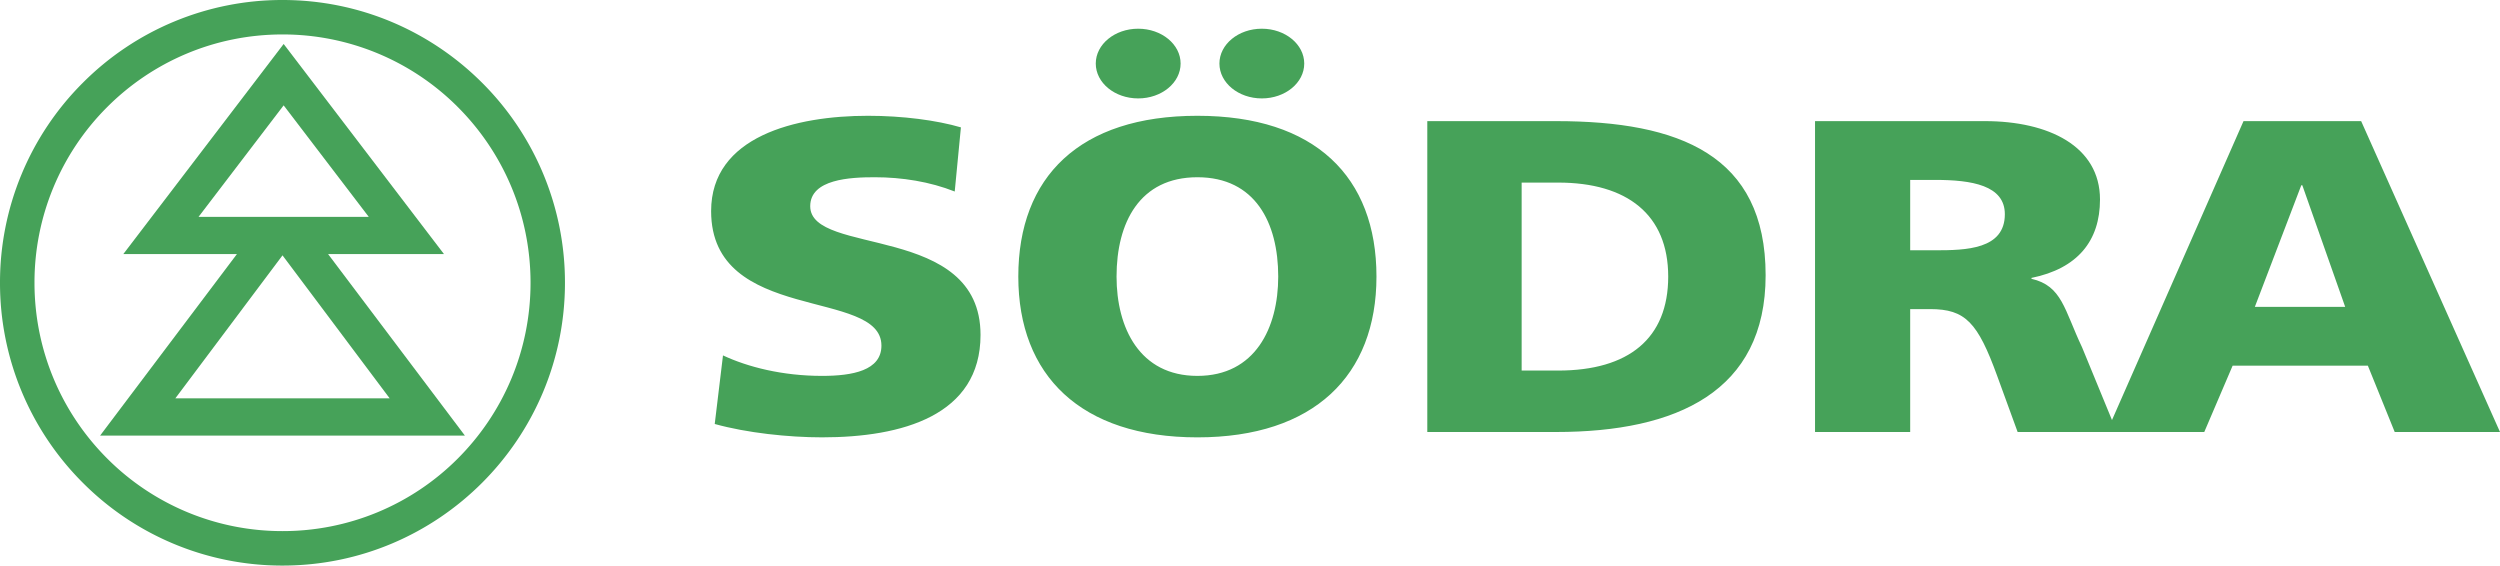 <?xml version="1.0" encoding="UTF-8" standalone="no"?>
<svg
   width="2426.488"
   height="548.946"
   viewBox="0 0 187.088 42.325"
   version="1.1"
   id="svg5"
   sodipodi:docname="sodra.svg"
   inkscape:version="1.3.2 (091e20e, 2023-11-25, custom)"
   xmlns:inkscape="http://www.inkscape.org/namespaces/inkscape"
   xmlns:sodipodi="http://sodipodi.sourceforge.net/DTD/sodipodi-0.dtd"
   xmlns="http://www.w3.org/2000/svg"
   xmlns:svg="http://www.w3.org/2000/svg">
  <defs
     id="defs5" />
  <sodipodi:namedview
     id="namedview5"
     pagecolor="#ffffff"
     bordercolor="#000000"
     borderopacity="0.25"
     inkscape:showpageshadow="2"
     inkscape:pageopacity="0.0"
     inkscape:pagecheckerboard="0"
     inkscape:deskcolor="#d1d1d1"
     inkscape:zoom="0.1846"
     inkscape:cx="961.53846"
     inkscape:cy="343.987"
     inkscape:window-width="1858"
     inkscape:window-height="1177"
     inkscape:window-x="54"
     inkscape:window-y="-8"
     inkscape:window-maximized="1"
     inkscape:current-layer="svg5" />
  <path
     d="m 53.487,31.729 c 2.395,0.668 5.524,1 8.034,1 5.987,0 11.857,-1.631 11.857,-7.666 0,-8.398 -12.745,-5.866 -12.745,-9.632 0,-2.033 3.012,-2.167 4.828,-2.167 2.047,0 4.132,0.334 5.986,1.068 l 0.463,-4.8 c -1.815,-0.533 -4.364,-0.867 -6.952,-0.867 -5.407,0 -11.741,1.533 -11.741,7.133 0,8.467 12.745,5.734 12.745,10.066 0,1.867 -2.163,2.266 -4.441,2.266 -2.975,0 -5.562,-0.666 -7.416,-1.533 z m 22.718,-11.032 c 0,-7.466 4.596,-12.032 13.401,-12.032 8.806,0 13.402,4.566 13.402,12.032 0,7.4 -4.672,12.033 -13.402,12.033 -8.729,-10e-4 -13.401,-4.634 -13.401,-12.033 z m 7.352,0 c 0,3.833 1.723,7.433 6.049,7.433 4.328,0 6.05,-3.6 6.05,-7.433 0,-4.032 -1.723,-7.433 -6.05,-7.433 -4.326,0 -6.049,3.401 -6.049,7.433 z m 33.048,-7.033 h -2.732 v 14.067 h 2.732 c 5.275,0 8.236,-2.4 8.236,-7.035 0.001,-4.632 -3.073,-7.032 -8.236,-7.032 z m -9.793,18.665 h 9.641 c 9.035,0 15.678,-3.031 15.678,-11.731 0,-9 -6.453,-11.533 -15.678,-11.533 h -9.641 z m 38.014,-13.598 h -1.877 v -5.267 h 1.877 c 2.719,0 5.207,0.4 5.207,2.567 0,2.633 -2.908,2.7 -5.207,2.7 z m -8.998,13.598 h 7.121 v -9.197 h 1.494 c 2.643,0 3.561,1 5.016,4.998 l 1.531,4.199 h 7.428 l -2.604,-6.332 c -1.342,-2.834 -1.492,-4.6 -3.789,-5.133 v -0.066 c 3.445,-0.699 5.129,-2.766 5.129,-5.867 0,-3.999 -3.865,-5.866 -8.613,-5.866 h -12.713 z"
     fill-rule="evenodd"
     clip-rule="evenodd"
     fill="#46a259"
     id="path2" />
  <path
     d="m 175.502,22.964 h -6.76 l 3.475,-9.099 h 0.078 z m -17.844,9.365 h 7.299 l 2.123,-4.965 h 10.119 l 2.01,4.965 h 7.879 l -10.391,-23.264 h -8.803 z m -75.656,-27.572 c 0,-1.441 1.422,-2.608 3.174,-2.608 1.754,0 3.175,1.167 3.175,2.608 0,1.44 -1.421,2.608 -3.175,2.608 -1.752,0 -3.174,-1.168 -3.174,-2.608 z m 9.254,0 c 0,-1.441 1.421,-2.608 3.173,-2.608 1.752,0 3.174,1.167 3.174,2.608 0,1.44 -1.422,2.608 -3.174,2.608 -1.752,0 -3.173,-1.168 -3.173,-2.608 z"
     fill-rule="evenodd"
     clip-rule="evenodd"
     fill="#46a259"
     id="path3" />
  <path
     d="M 1.462504e-5,21.161 A 21.103,21.103 0 0 1 6.192,6.203 21.063,21.063 0 0 1 21.141,1.0958051e-5 c 5.834,0 11.119,2.371 14.947,6.203 a 21.104,21.104 0 0 1 6.191,14.958 c 0,5.84 -2.367,11.131 -6.191,14.959 -3.828,3.834 -9.113,6.205 -14.947,6.205 a 21.068,21.068 0 0 1 -14.949,-6.203 21.114,21.114 0 0 1 -6.192,-14.961 z m 2.581,0 c 0,5.135 2.077,9.783 5.436,13.146 a 18.496,18.496 0 0 0 13.126,5.438 18.49,18.49 0 0 0 13.124,-5.438 c 3.358,-3.363 5.436,-8.012 5.436,-13.146 0,-5.134 -2.078,-9.782 -5.437,-13.145 a 18.49,18.49 0 0 0 -13.123,-5.438 c -5.129,0 -9.77,2.078 -13.125,5.438 a 18.537,18.537 0 0 0 -5.437,13.145 z"
     fill="#46a259"
     id="path4" />
  <path
     d="m 27.595,16.227 -6.368,-8.343 -6.367,8.343 z m -14.471,13.58 8.018,-10.698 8.017,10.698 z m 4.606,-10.793 -10.238,13.583 H 34.79 l -10.237,-13.583 h 8.672 l -11.998,-15.723 -11.999,15.723 z"
     fill-rule="evenodd"
     clip-rule="evenodd"
     fill="#46a259"
     id="path5" />
</svg>
